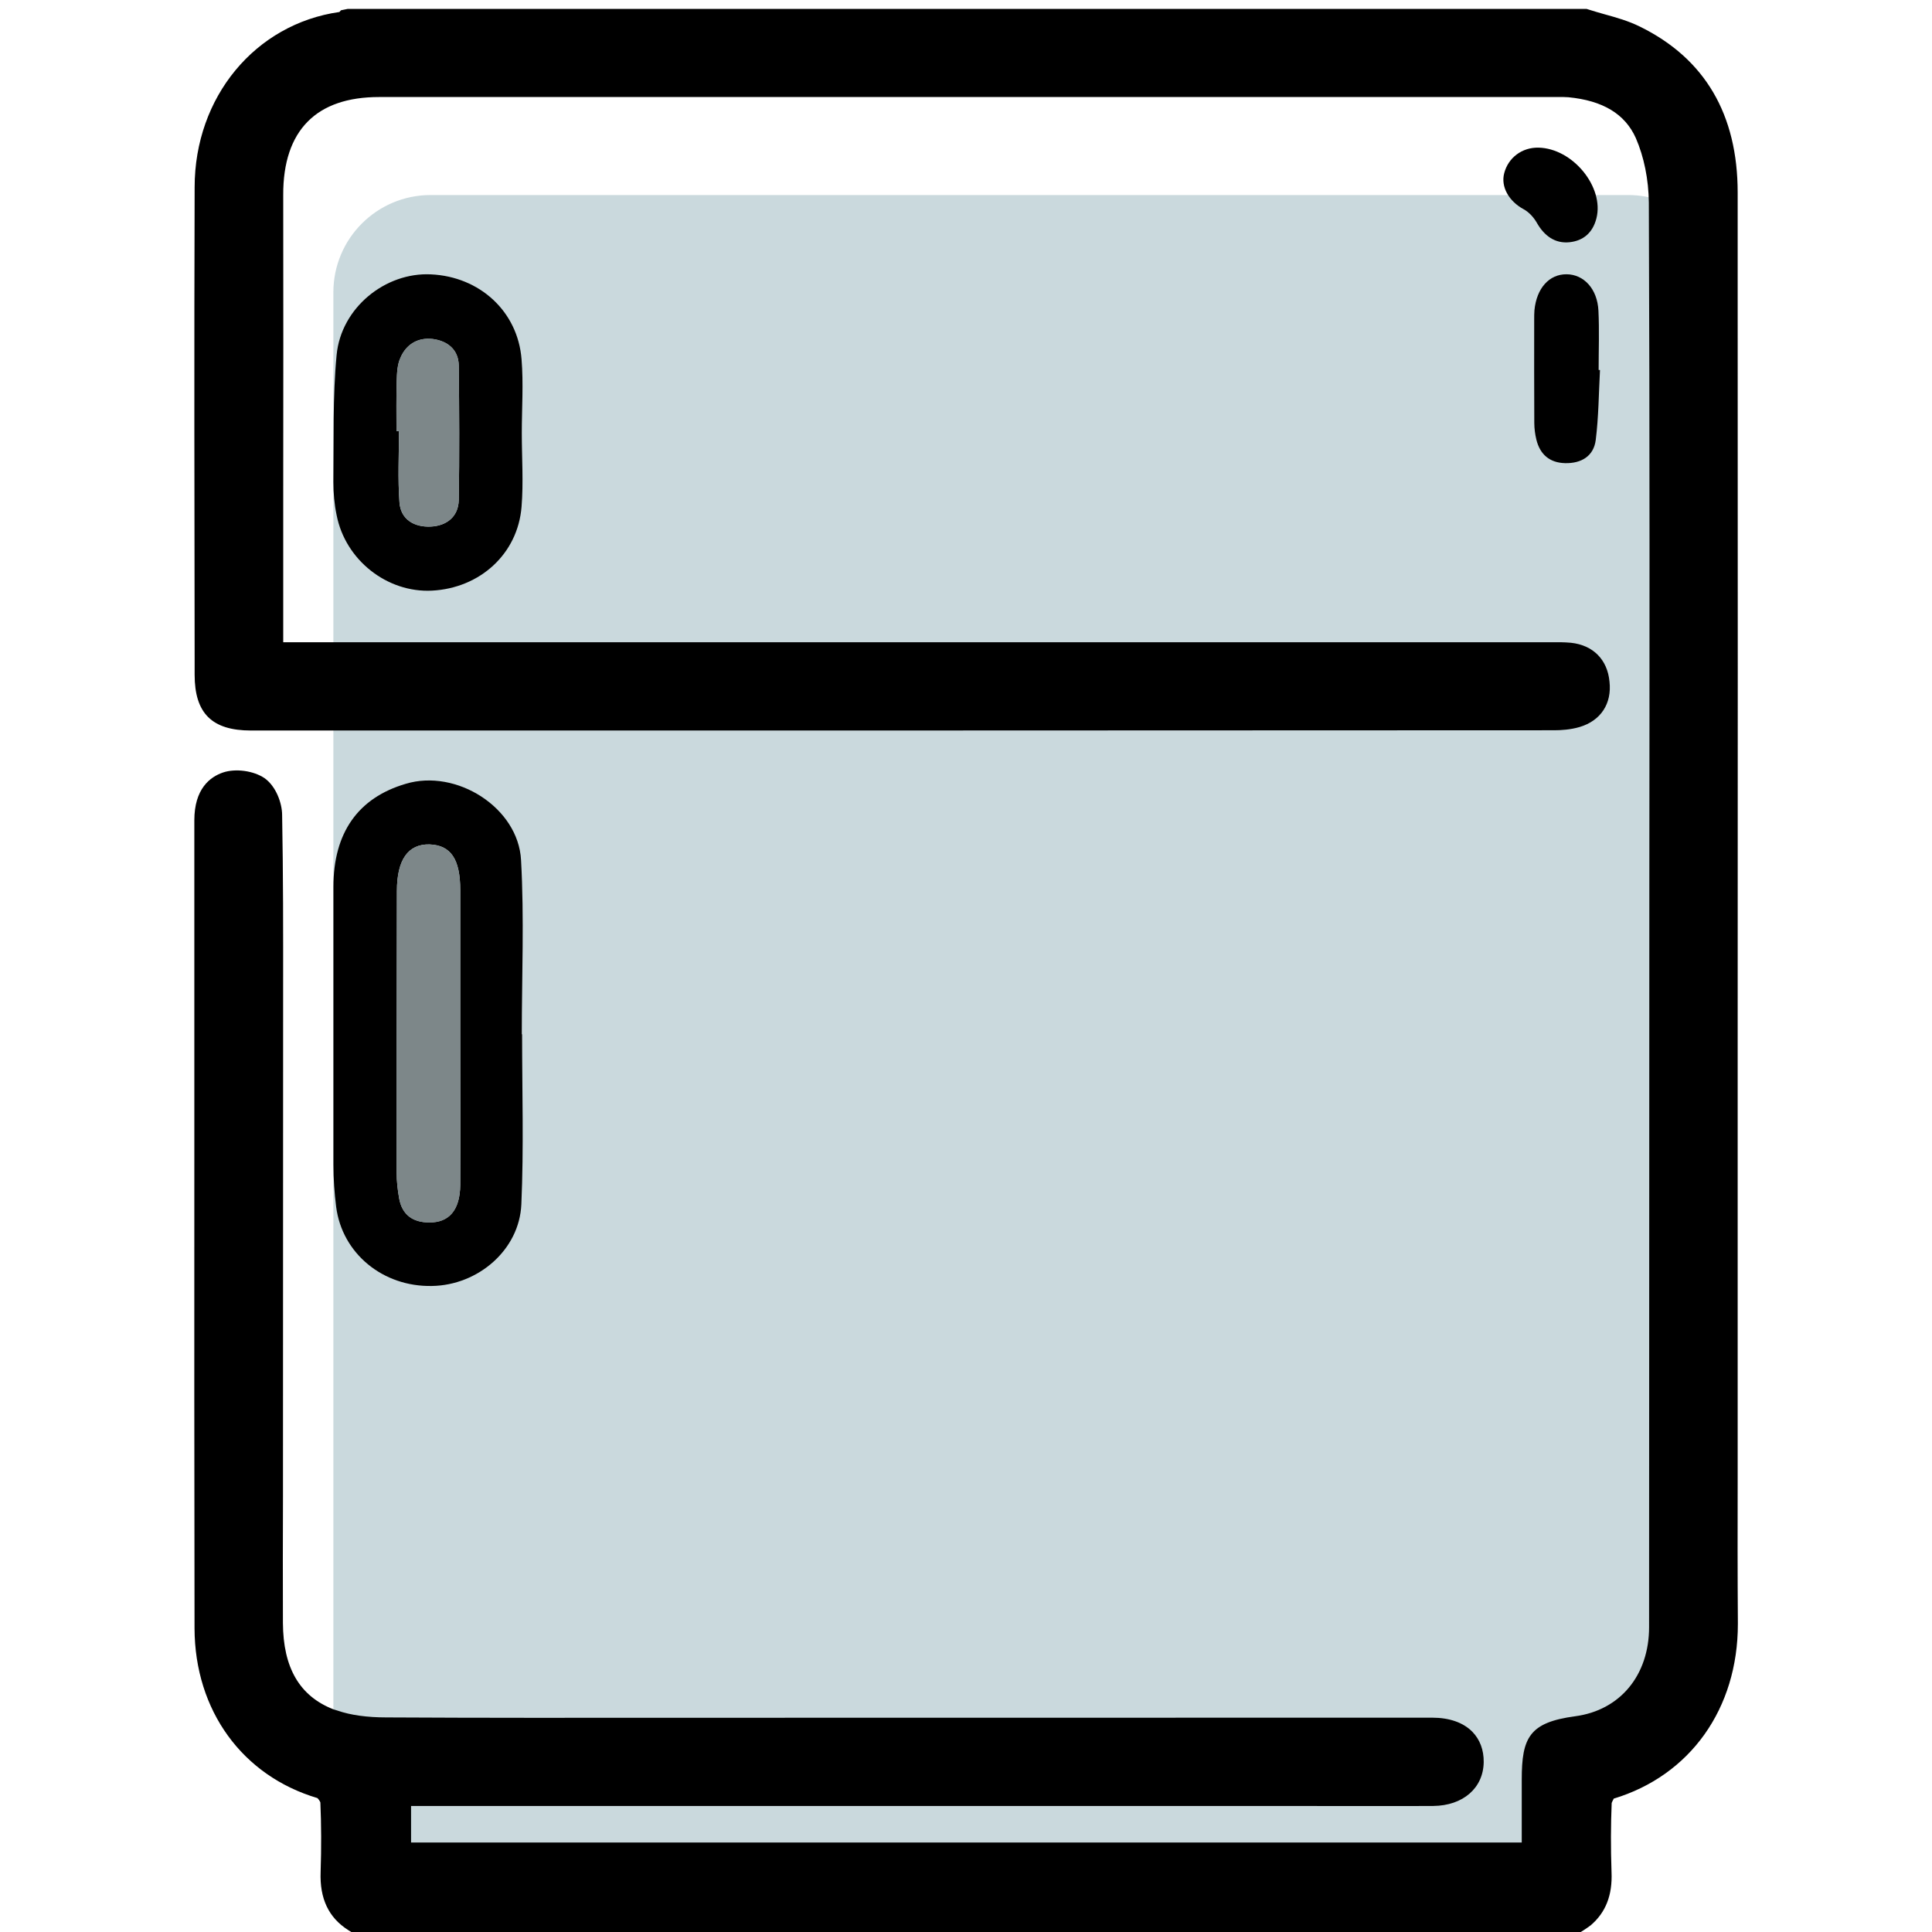 <?xml version="1.0" encoding="UTF-8"?>
<svg id="_Слой_2" data-name="Слой 2" xmlns="http://www.w3.org/2000/svg" viewBox="0 0 386.44 386.44">
  <defs>
    <style>
      .cls-1 {
        fill: #7d8789;
      }

      .cls-2 {
        fill: #cad9dd;
      }

      .cls-3 {
        fill: none;
      }
    </style>
  </defs>
  <g id="_Слой_1-2" data-name="Слой 1">
    <rect class="cls-3" width="386.44" height="386.44"/>
    <g>
      <path class="cls-2" d="M345.09,58.48V324.84c0,15.11-8.16,28.03-23.07,32.53-.95,.3-2.1,2-2.15,3.05-.2,4.7-.2,9.41-.05,14.11,.15,3.5-.7,6.46-3.3,8.66H86.15c-10.76,0-19.47-8.71-19.47-19.47V58.48c0-10.76,8.71-19.47,19.47-19.47h239.48c2.35,0,4.61,.4,6.66,1.2,7.16,2.55,12.36,9.26,12.76,17.27,.05,.35,.05,.65,.05,1Z"/>
      <g>
        <g>
          <path d="M345.09,324.54v.3c0,15.11-8.16,28.03-23.07,32.53-.95,.3-2.1,2-2.15,3.05-.2,4.7-.2,9.41-.05,14.11,.15,3.5-.7,6.46-3.3,8.66-.35,.25-.7,.5-1.1,.75H70.99c-3.45-2.2-4.5-5.45-4.35-9.41,.15-4.7,.15-9.41-.05-14.11-.05-1.05-1.15-2.75-2.1-3.05-14.56-4.35-23.02-16.57-23.07-31.68-.1-53.85,0-107.75-.05-161.6,0-3.25,.95-6.16,4.05-7.21,1.8-.6,4.56-.2,6.11,.85,1.4,1,2.4,3.45,2.4,5.3,.25,13.71,.2,27.43,.2,41.14v78.57c0,13.96-.1,27.93-.05,41.89,.05,8.76,3,16.17,11.66,19.57,.3,.1,.6,.25,.95,.3,3.3,1.15,7.11,1.5,10.61,1.5,27.03,.15,54.05,.05,81.08,.05h128.07c5,0,7.86,2.3,7.81,6.36-.05,3.75-2.95,6.26-7.61,6.31-5.81,.05-11.56,0-17.37,0H79.69v12.31h227.16v-15.11c0-7.61,1.05-9.16,8.51-10.16,10.61-1.4,16.97-9.96,16.97-20.32,0-48.65,.05-97.34,.05-145.99,.05-46.34,.1-92.69-.1-138.98v-.25c-.05-4.6-1-9.46-2.8-13.61-2.85-6.36-8.81-9.01-15.56-9.66-1.1-.1-2.2-.05-3.35-.05H75.79c-14.11,0-21.72,7.96-21.67,22.12,.05,29.63,0,59.31,0,88.93,0,.85,.1,1.65,.2,3h254.84c1.6,0,3.2-.05,4.8,.1,3.25,.35,5.15,2.35,5.45,5.51,.35,3.1-1,5.51-4.2,6.46-1.35,.4-2.9,.55-4.35,.55-81.38,.05-162.75,.05-244.18,.05h-16.52c-6.41,0-8.76-2.3-8.76-8.66-.05-32.53-.1-65.01,0-97.49,0-17.27,11.66-30.83,27.58-32.68,.2-.05,.35-.3,.55-.5h247.38c3.35,1.1,6.86,1.75,10.01,3.3,12.71,6.26,18.12,17.17,18.12,30.93v18.97c.05,76.17,0,152.34,0,228.52,0,12.86-.05,25.72,.05,38.54Z"/>
          <path d="M316.13,386.44H70.26l-.62-.39c-3.91-2.49-5.71-6.29-5.51-11.61,.16-4.9,.14-9.45-.05-13.91-.04-.17-.39-.73-.6-.88-14.99-4.45-24.52-17.5-24.57-33.95-.06-30.99-.05-61.99-.04-92.99,0-22.88,0-45.75,0-68.62,0-6.31,3.13-8.69,5.75-9.58,2.53-.84,6.1-.35,8.31,1.15,2.29,1.63,3.5,5.01,3.5,7.38,.22,11.75,.21,23.55,.2,35.35l-.03,100.97c-.02,8.43-.05,16.85-.01,25.28,.05,8.96,3.34,14.61,10.07,17.25l.86,.27c2.6,.9,5.89,1.36,9.79,1.36,19.33,.11,38.66,.08,57.99,.07l151.16-.02c3.44,0,6.21,.97,8.02,2.8,1.53,1.55,2.32,3.66,2.29,6.09-.07,5.18-4.12,8.71-10.08,8.77-3.88,.03-7.74,.02-11.6,.01h-5.79s-187.08-.01-187.08-.01v7.31h222.16v-12.61c0-8.41,1.54-11.41,10.68-12.64,8.99-1.19,14.79-8.19,14.79-17.84l.05-148.61c.04-44.71,.09-90.93-.1-136.34-.05-4.63-.97-9.12-2.6-12.88-2.16-4.82-6.58-7.5-13.5-8.17-.72-.06-1.46-.05-2.21-.04h-.9s-234.77,0-234.77,0c-6.23,0-11.02,1.64-14.24,4.88-3.29,3.3-4.96,8.26-4.93,14.73,.03,19.76,.02,39.54,0,59.31v29.63c0,.17,0,.33,0,.5h253.48c1.34-.01,2.72-.02,4.09,.11,4.43,.47,7.3,3.37,7.71,7.76,.5,4.41-1.74,7.83-5.98,9.09-1.83,.54-3.76,.65-5.07,.65-81.38,.05-162.76,.05-244.18,.05h-16.51c-7.79,0-11.26-3.44-11.26-11.16v-3c-.05-31.53-.1-63.02,0-94.5,0-18.07,12.13-32.67,28.96-35.06l.31-.34,1.36-.28h247.78l.38,.12c1.07,.35,2.16,.65,3.24,.96,2.35,.65,4.77,1.33,7.09,2.48,12.95,6.37,19.52,17.54,19.52,33.18v18.97c.03,50.78,.02,101.56,0,152.34v85.82c-.02,9.64-.03,19.26,.04,28.87v.32c0,16.92-9.52,30.3-24.85,34.93,.04,.04-.32,.6-.39,.87-.18,4.36-.2,8.92-.03,13.83,.2,4.61-1.17,8.1-4.19,10.65-.65,.47-1,.72-1.4,.97l-.61,.38Zm-244.36-5h242.89c.09-.06,.19-.13,.27-.19,1.77-1.49,2.52-3.54,2.39-6.61-.16-5.06-.15-9.74,.05-14.33,.09-1.93,1.81-4.67,3.9-5.33,13.17-3.98,21.33-15.52,21.33-30.15l2.5-.3-2.5,.02c-.07-9.62-.06-19.26-.05-28.91v-85.82c.02-50.78,.04-101.56,0-152.34v-18.97c0-13.57-5.63-23.23-16.72-28.68-1.91-.94-4.01-1.52-6.23-2.15-1.03-.29-2.05-.57-3.07-.9H70.53c-.26,.18-.57,.33-.95,.43-15,1.76-25.66,14.46-25.66,30.25-.1,31.49-.05,62.96,0,94.49v3c0,4.95,1.23,6.16,6.26,6.16h16.51c81.42,0,162.81,0,244.18-.05,1.39,0,2.65-.15,3.64-.45,1.91-.57,2.66-1.73,2.43-3.78-.19-2.05-1.22-3.08-3.24-3.3-1.16-.11-2.35-.1-3.55-.09h-.98s-257.16,0-257.16,0l-.26-3.35c-.07-.85-.12-1.49-.12-2.16v-29.64c.02-19.77,.03-39.54,0-59.29-.03-7.85,2.12-14,6.39-18.28,4.2-4.21,10.18-6.35,17.79-6.35h235.61c.93,0,1.83-.02,2.74,.06,8.64,.83,14.73,4.68,17.62,11.13,1.9,4.38,2.97,9.56,3.03,14.61,.2,45.69,.15,91.93,.1,136.64l-.05,148.61c0,12.12-7.69,21.29-19.14,22.8-6.04,.81-6.33,1.17-6.33,7.68v17.62H77.19v-17.32h197.89c3.83,.02,7.67,.03,11.53,0,1.52-.02,5.08-.42,5.13-3.83,.01-1.1-.26-1.92-.85-2.51-.84-.85-2.42-1.31-4.46-1.31l-151.15,.02c-19.34,.01-38.67,.04-58.01-.07-4.45,0-8.29-.55-11.42-1.64-.15,.03-.49-.13-.76-.23-9.01-3.54-13.46-10.9-13.53-21.99-.03-8.44,0-16.88,.01-25.31l.03-100.96c0-11.77,.01-23.53-.2-35.3,0-1.29-.75-2.88-1.36-3.32-.87-.59-2.8-.87-3.86-.51-.63,.21-2.34,.79-2.34,4.83,.02,22.87,.01,45.75,0,68.62,0,31-.02,61.99,.04,92.97,.05,14.37,8.01,25.32,21.29,29.29,2.12,.67,3.78,3.36,3.88,5.32,.2,4.61,.21,9.28,.05,14.32-.13,3.26,.67,5.34,2.63,6.83Z"/>
        </g>
        <path d="M104.37,206.87c0-11.61,.5-23.22-.15-34.83-.55-10.51-12.96-18.32-23.07-15.26-9.51,2.8-14.46,9.76-14.46,20.62v55.55c0,2.85,.2,5.66,.55,8.46,1.2,9.31,9.36,16.02,19.17,15.81,9.21-.15,17.47-7.21,17.87-16.32,.5-11.31,.15-22.67,.15-34.03h-.05Zm-12.31,.1c0,10.01,.05,20.02,0,30.03-.05,5.05-2.25,7.56-6.21,7.51-3.25,0-5.41-1.5-6.01-4.8-.3-1.7-.5-3.4-.5-5.15,0-18.77,0-37.59,.05-56.35,0-6.26,2.25-9.41,6.51-9.31,4.25,.15,6.16,2.9,6.16,9.16v28.93Z"/>
        <path class="cls-1" d="M92.06,178.05v28.93c0,10.01,.05,20.02,0,30.03-.05,5.05-2.25,7.56-6.21,7.51-3.25,0-5.41-1.5-6.01-4.8-.3-1.7-.5-3.4-.5-5.15,0-18.77,0-37.59,.05-56.35,0-6.26,2.25-9.41,6.51-9.31,4.25,.15,6.16,2.9,6.16,9.16Z"/>
        <path d="M104.32,71.85c-.75-9.56-8.36-16.52-18.12-16.97-9.11-.45-17.97,6.66-18.87,16.12-.8,8.41-.55,16.97-.65,25.42,0,2.2,.2,4.45,.65,6.61,1.75,9.01,10.11,15.56,19.07,15.11,9.61-.5,17.17-7.36,17.92-16.77,.4-4.85,.05-9.81,.05-14.76s.35-9.86-.05-14.76Zm-12.56,28.23c-.1,3.3-2.45,5.1-5.6,5.25-3.3,.15-6.01-1.4-6.26-4.85-.35-4.75-.1-9.51-.1-14.26h-.5c0-3.35-.05-6.66,.05-9.96,.05-1.6,.1-3.3,.75-4.7,1.15-2.7,3.5-4.1,6.46-3.75,3,.4,5.15,2.15,5.2,5.3,.1,8.96,.15,17.97,0,26.98Z"/>
        <path class="cls-1" d="M91.76,100.07c-.1,3.3-2.45,5.1-5.6,5.25-3.3,.15-6.01-1.4-6.26-4.85-.35-4.75-.1-9.51-.1-14.26h-.5c0-3.35-.05-6.66,.05-9.96,.05-1.6,.1-3.3,.75-4.7,1.15-2.7,3.5-4.1,6.46-3.75,3,.4,5.15,2.15,5.2,5.3,.1,8.96,.15,17.97,0,26.98Z"/>
        <path d="M320.03,74.02c-.25,4.67-.27,9.37-.85,13.99-.41,3.24-2.9,4.7-6.11,4.63-3.1-.07-5.04-1.73-5.77-4.73-.26-1.07-.4-2.19-.41-3.29-.04-6.91-.02-13.81-.02-20.72,0-.62,0-1.24,.05-1.85,.43-4.4,2.95-7.21,6.42-7.19,3.47,.02,6.17,2.93,6.38,7.29,.19,3.94,.04,7.9,.04,11.85,.09,0,.17,0,.26,.01Z"/>
        <path d="M307.7,29.53c6.91,.13,13.2,7.91,11.62,14.13-.75,2.96-2.69,4.5-5.37,4.79-2.9,.31-5.06-1.27-6.54-3.87-.61-1.08-1.58-2.15-2.65-2.73-2.91-1.57-4.61-4.45-3.89-7.2,.81-3.12,3.57-5.18,6.84-5.12Z"/>
      </g>
    </g>
  </g>
</svg>